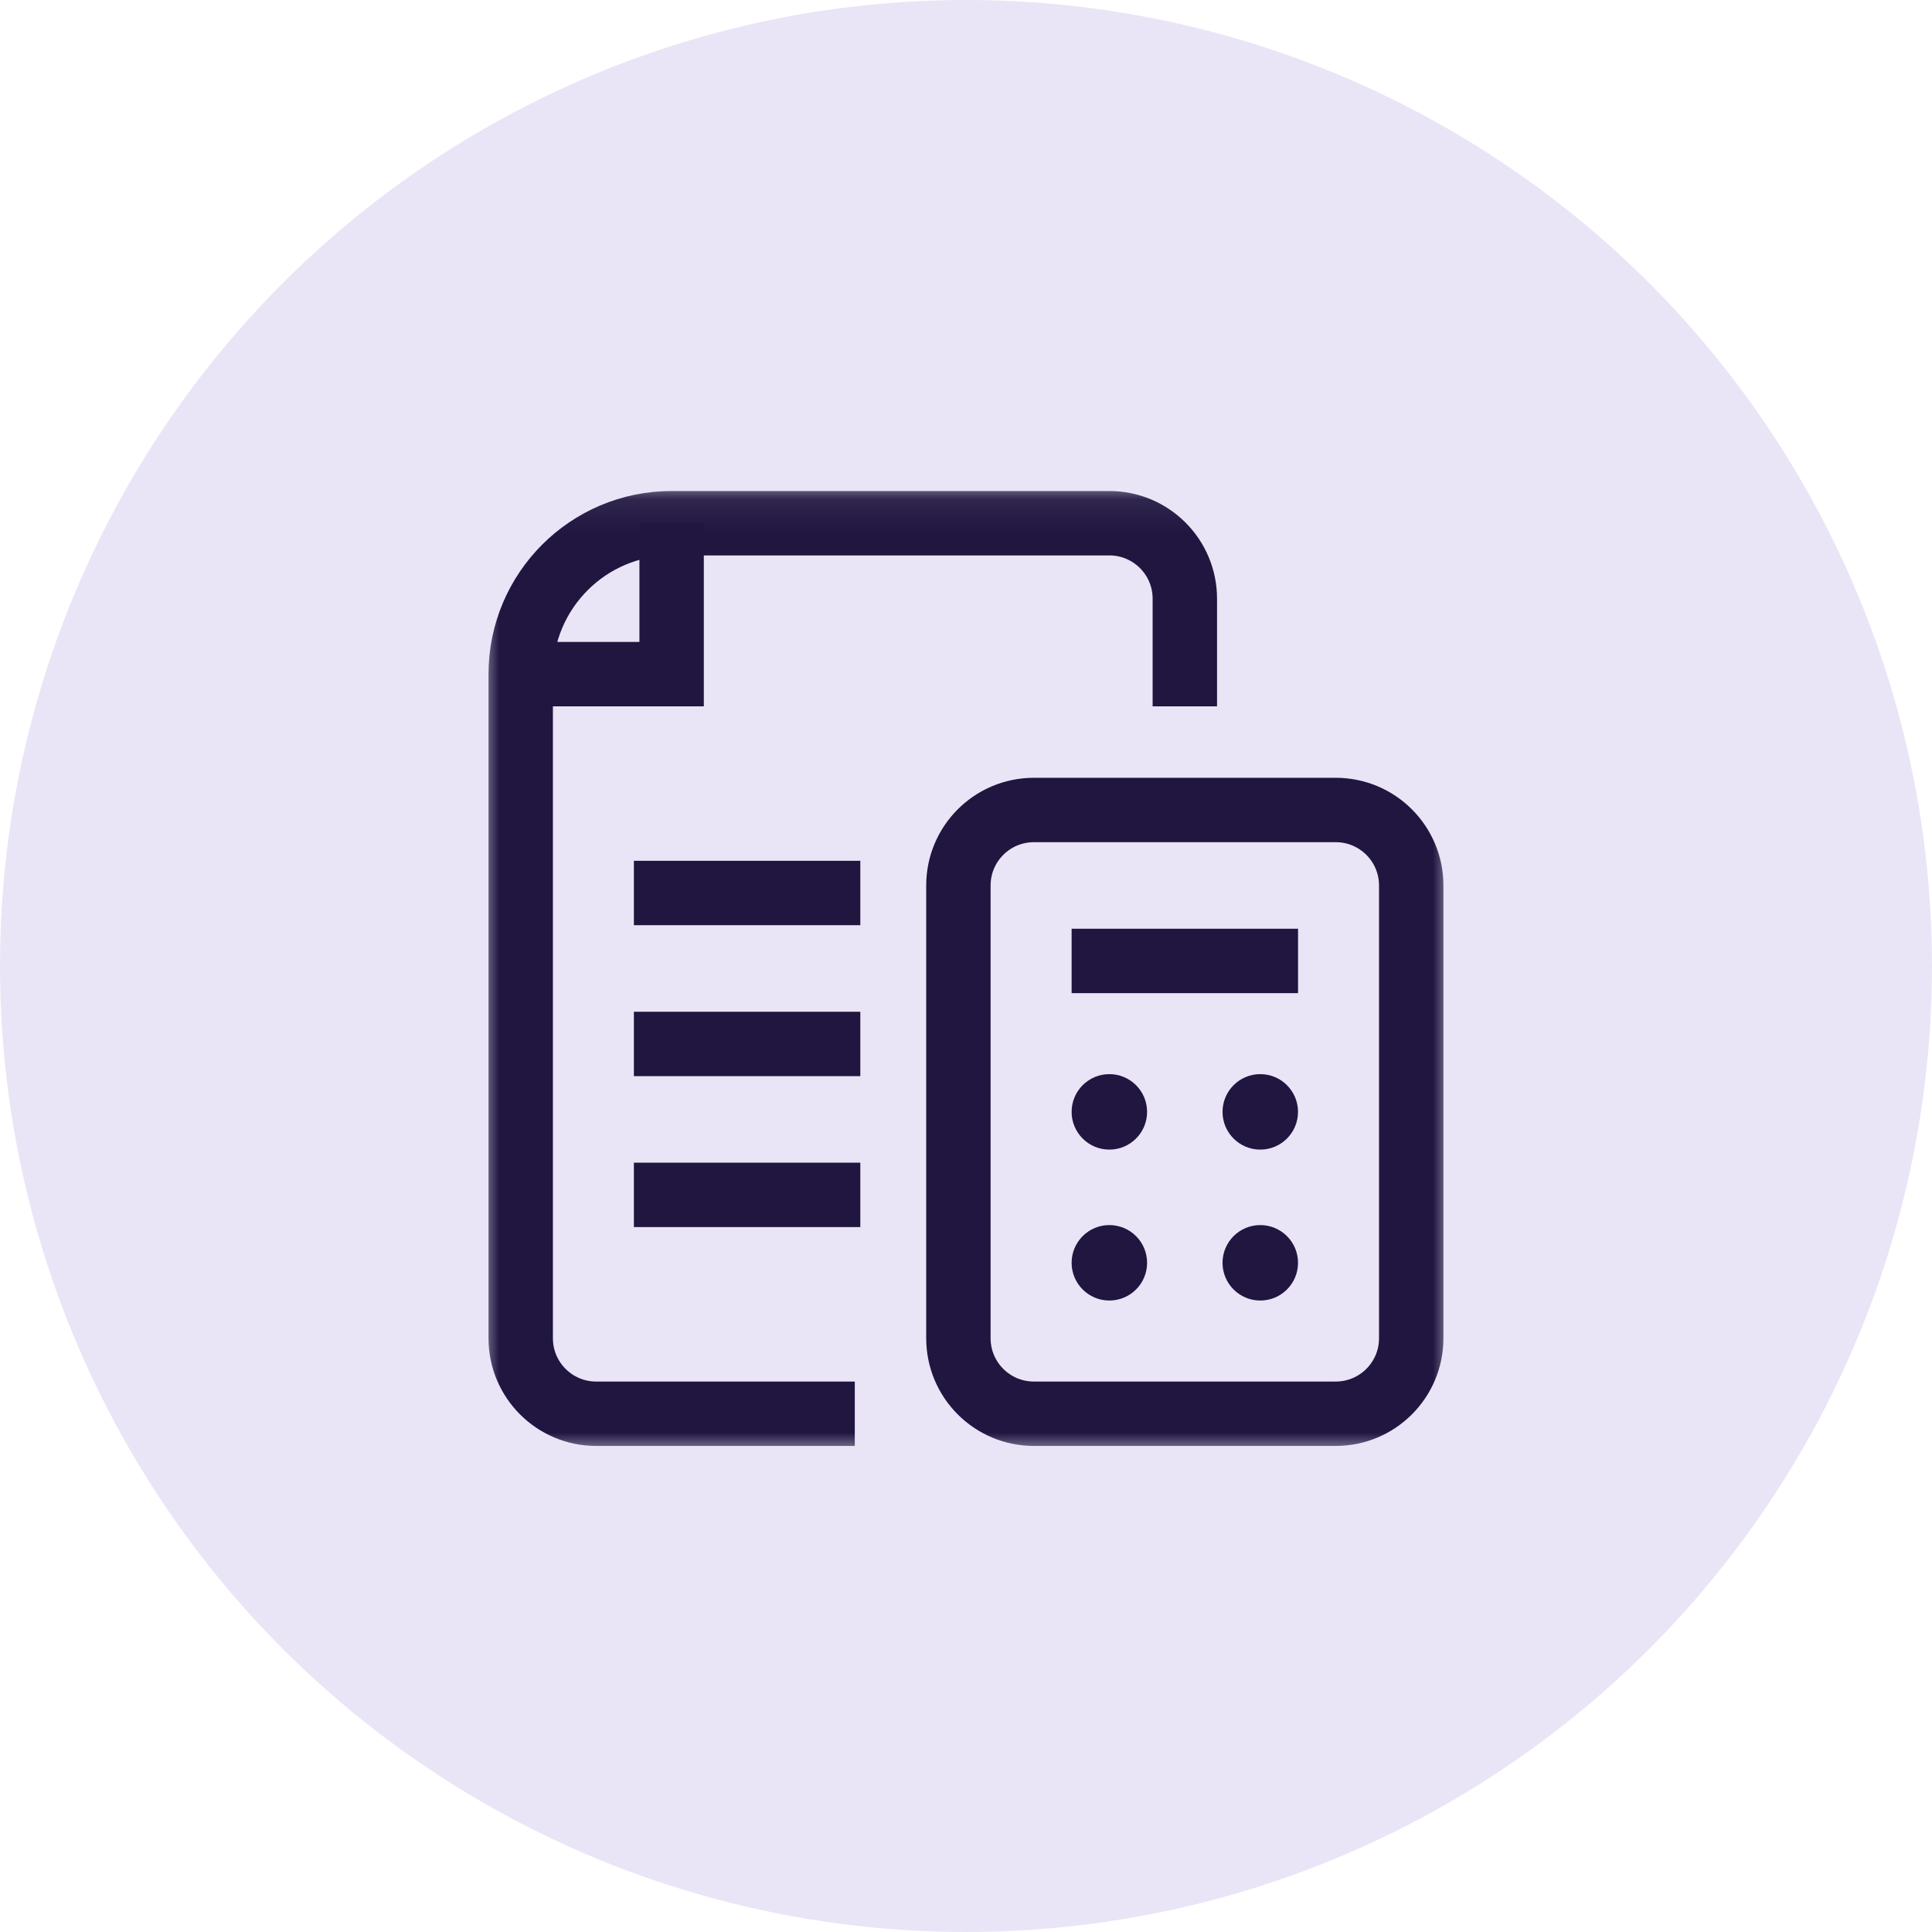 <svg width="60" height="60" viewBox="0 0 60 60" fill="none" xmlns="http://www.w3.org/2000/svg">
<circle cx="30" cy="30" r="30" fill="#E9E5F6"/>
<g clip-path="url(#clip0_68_43167)">
<mask id="mask0_68_43167" style="mask-type:luminance" maskUnits="userSpaceOnUse" x="14" y="15" width="31" height="31">
<path d="M14.998 15.077H44.998V45.077H14.998V15.077Z" fill="white"/>
</mask>
<g mask="url(#mask0_68_43167)">
<path d="M20.858 16.249V20.936H16.171" stroke="#201640" stroke-width="2" stroke-miterlimit="10"/>
</g>
<path d="M19.686 27.733H26.718" stroke="#201640" stroke-width="2" stroke-miterlimit="10"/>
<path d="M19.686 32.421H26.718" stroke="#201640" stroke-width="2" stroke-miterlimit="10"/>
<path d="M19.686 37.108H26.718" stroke="#201640" stroke-width="2" stroke-miterlimit="10"/>
<mask id="mask1_68_43167" style="mask-type:luminance" maskUnits="userSpaceOnUse" x="14" y="15" width="31" height="31">
<path d="M14.998 15.077H44.998V45.077H14.998V15.077Z" fill="white"/>
</mask>
<g mask="url(#mask1_68_43167)">
<path d="M43.827 41.561C43.827 42.856 42.777 43.905 41.483 43.905H32.108C30.814 43.905 29.764 42.856 29.764 41.561V27.499C29.764 26.204 30.814 25.155 32.108 25.155H41.483C42.777 25.155 43.827 26.204 43.827 27.499V41.561Z" stroke="#201640" stroke-width="2" stroke-miterlimit="10"/>
<path d="M33.28 29.843H40.312" stroke="#201640" stroke-width="2" stroke-miterlimit="10"/>
<path d="M35.624 34.53C35.624 35.177 35.099 35.702 34.452 35.702C33.805 35.702 33.28 35.177 33.28 34.53C33.28 33.883 33.805 33.358 34.452 33.358C35.099 33.358 35.624 33.883 35.624 34.53Z" fill="#201640"/>
<path d="M40.311 34.53C40.311 35.177 39.786 35.702 39.139 35.702C38.492 35.702 37.967 35.177 37.967 34.53C37.967 33.883 38.492 33.358 39.139 33.358C39.786 33.358 40.311 33.883 40.311 34.53Z" fill="#201640"/>
<path d="M40.311 39.218C40.311 39.865 39.786 40.389 39.139 40.389C38.492 40.389 37.967 39.865 37.967 39.218C37.967 38.57 38.492 38.046 39.139 38.046C39.786 38.046 40.311 38.57 40.311 39.218Z" fill="#201640"/>
<path d="M35.624 39.218C35.624 39.865 35.099 40.389 34.452 40.389C33.805 40.389 33.28 39.865 33.28 39.218C33.28 38.57 33.805 38.046 34.452 38.046C35.099 38.046 35.624 38.57 35.624 39.218Z" fill="#201640"/>
<path d="M25.546 43.905H18.515C17.22 43.905 16.171 42.856 16.171 41.561V20.936C16.171 18.348 18.27 16.249 20.858 16.249H34.452C35.746 16.249 36.796 17.298 36.796 18.593V20.936" stroke="#201640" stroke-width="2" stroke-miterlimit="10" stroke-linecap="square"/>
</g>
</g>
<defs>
<clipPath id="clip0_68_43167">
<rect width="30" height="30" fill="white" transform="translate(15 15.077)"/>
</clipPath>
</defs>
</svg>
